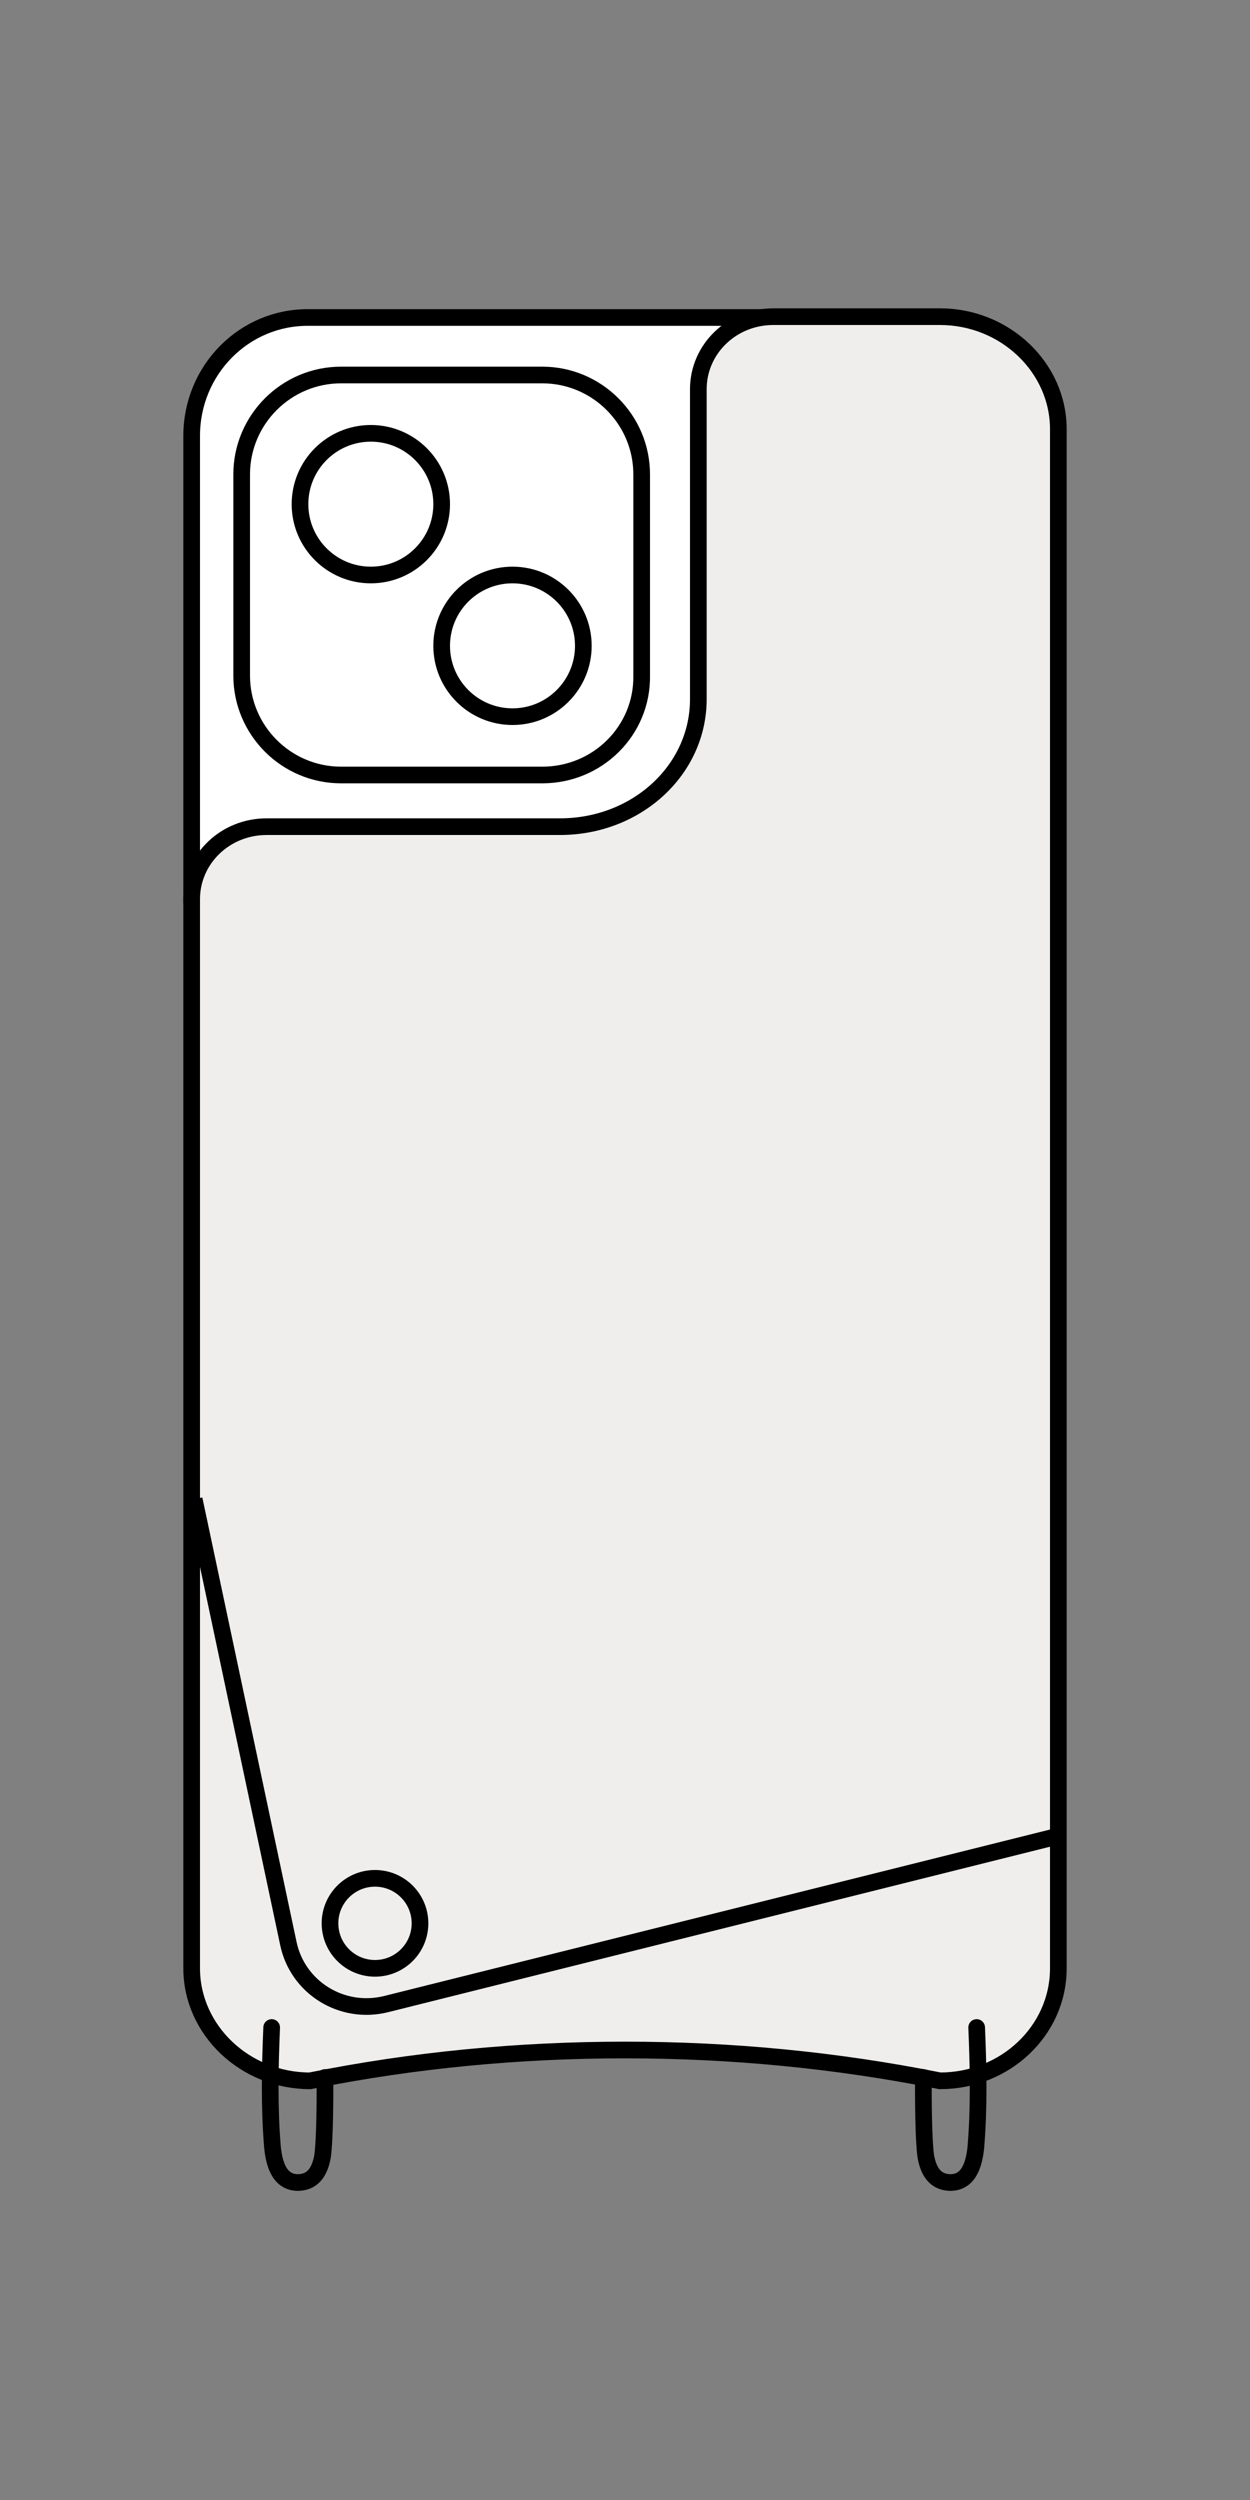 <svg height="300" viewBox="0 0 150 300" fill="none" xmlns="http://www.w3.org/2000/svg">
<rect x="0" y="0" width="150" height="300" fill="#808080" stroke="none"/>
<path d="M32 99.5H67.6C76.9 99.5 84.3 92.2 84.3 83.2L84.4 47.6C84.4 42.5 88.4 38.4 93.6 38.1H37.1C29.3 38 23 44.4 23 52.3V108.3C23 103.2 27.2 99.5 32 99.5Z" fill="white" stroke="black" stroke-width="2" stroke-miterlimit="10" stroke-linecap="round" stroke-linejoin="round"></path>
<path d="M112.8 38H92.8C87.8 38 83.8 41.9 83.8 46.7V83.9C83.8 92.4 76.4 99.2 67.2 99.2H32C27 99.2 23 103.1 23 107.9V236.2C23 243.6 29.4 249.7 37.2 249.7C49.6 247.2 62.3 246 75 246C87.7 246 100.3 247.2 112.8 249.7C120.6 249.7 127 243.7 127 236.2V51.5C127 44.1 120.6 38 112.8 38Z" fill="#EFEEEC" stroke="black" stroke-width="2" stroke-miterlimit="10"></path>
<path d="M23.3 179.9L34.6 233.2C35.7 238.5 41 241.8 46.3 240.5L125.9 220.6L126.7 220.4" stroke="black" stroke-width="2" stroke-miterlimit="10"></path>
<path d="M45 236.2C47.982 236.2 50.4 233.782 50.4 230.8C50.4 227.818 47.982 225.4 45 225.4C42.018 225.4 39.6 227.818 39.6 230.8C39.6 233.782 42.018 236.2 45 236.2Z" stroke="black" stroke-width="2" stroke-miterlimit="10"></path>
<path d="M32.6 243.3C32.4 248.1 32.3 252.9 32.7 257.7C32.9 259.6 33.5 262 35.9 261.9C37.7 261.8 38.4 260.4 38.7 258.8C39 256.7 39 251.6 39 249.3M117.2 243.3C117.4 248.1 117.5 252.9 117.1 257.7C116.9 259.6 116.3 262 113.9 261.9C112.1 261.8 111.4 260.4 111.1 258.8C110.8 256.7 110.8 251.6 110.8 249.3" stroke="black" stroke-width="2" stroke-miterlimit="10" stroke-linecap="round" stroke-linejoin="round"></path>
<path d="M65.076 93H40.925C34.357 93 29.001 87.644 29.001 81.076V56.924C29.001 50.356 34.357 45 40.925 45H65.076C71.644 45 77 50.356 77 56.924V81.076C77.101 87.644 71.745 93 65.076 93Z" stroke="black" stroke-width="2" stroke-miterlimit="10"></path>
<path d="M61.5 86C66.194 86 70 82.194 70 77.5C70 72.806 66.194 69 61.5 69C56.806 69 53 72.806 53 77.5C53 82.194 56.806 86 61.5 86Z" stroke="black" stroke-width="2" stroke-miterlimit="10"></path>
<path d="M44.5 69C49.194 69 53 65.194 53 60.5C53 55.806 49.194 52 44.5 52C39.806 52 36 55.806 36 60.5C36 65.194 39.806 69 44.5 69Z" stroke="black" stroke-width="2" stroke-miterlimit="10"></path>
</svg>